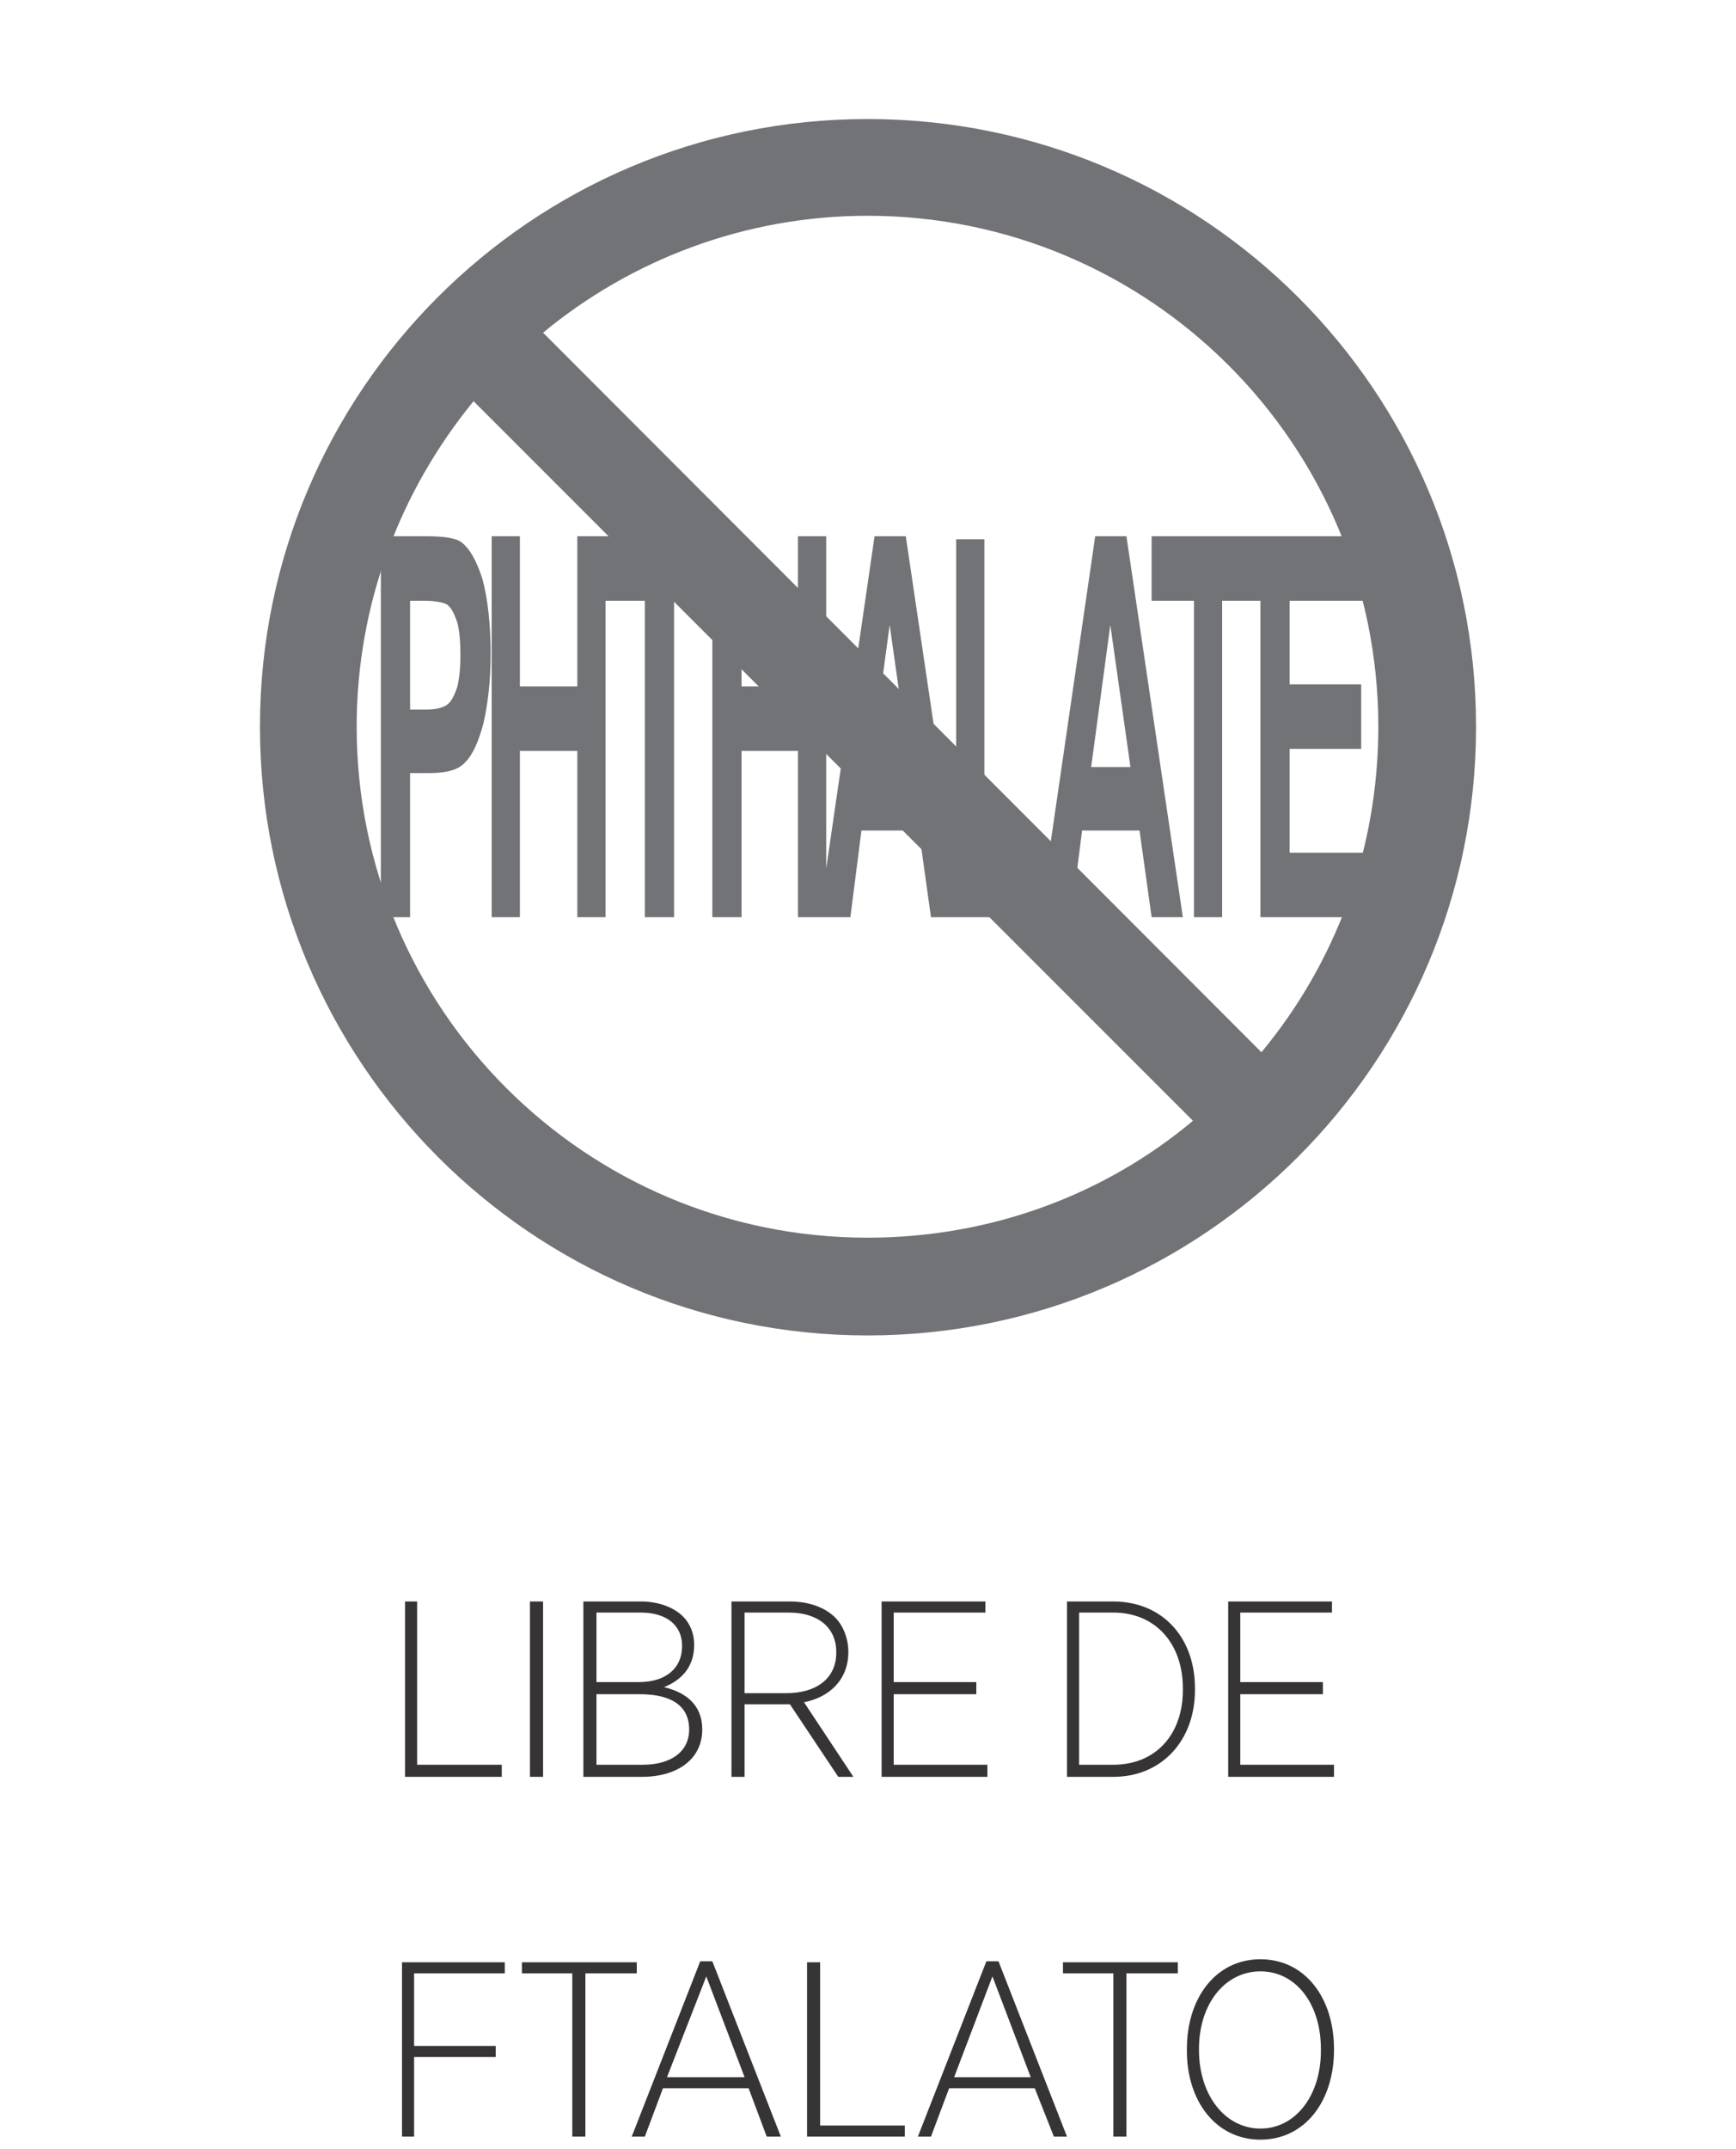 <?xml version="1.0" encoding="UTF-8"?>
<!DOCTYPE svg PUBLIC "-//W3C//DTD SVG 1.1//EN" "http://www.w3.org/Graphics/SVG/1.1/DTD/svg11.dtd">
<!-- Creator: CorelDRAW 2018 (64 Bit) -->
<svg xmlns="http://www.w3.org/2000/svg" xml:space="preserve" width="80px" height="99px" version="1.1" style="shape-rendering:geometricPrecision; text-rendering:geometricPrecision; image-rendering:optimizeQuality; fill-rule:evenodd; clip-rule:evenodd"
viewBox="0 0 17.23 21.32"
 xmlns:xlink="http://www.w3.org/1999/xlink">
 <defs>
  <style type="text/css">
   <![CDATA[
    .fil0 {fill:none}
    .fil2 {fill:#727376}
    .fil3 {fill:#727376;fill-rule:nonzero}
    .fil1 {fill:#373435;fill-rule:nonzero}
   ]]>
  </style>
 </defs>
 <g id="Capa_x0020_1">
  <g id="_1641289540640">
   <rect class="fil0" width="17.23" height="21.32"/>
   <g>
    <polygon class="fil1" points="4.02,17.63 4.98,17.63 4.98,17.51 4.14,17.51 4.14,15.89 4.02,15.89 "/>
    <polygon id="1" class="fil1" points="5.26,17.63 5.39,17.63 5.39,15.89 5.26,15.89 "/>
    <path id="2" class="fil1" d="M5.79 17.63l0.58 0c0.36,0 0.6,-0.18 0.6,-0.47l0 0c0,-0.25 -0.17,-0.37 -0.38,-0.42 0.15,-0.06 0.3,-0.18 0.3,-0.42l0 0c0,-0.11 -0.04,-0.21 -0.11,-0.28 -0.09,-0.09 -0.24,-0.15 -0.42,-0.15l-0.57 0 0 1.74zm0.98 -1.3c0,0.23 -0.17,0.36 -0.43,0.36l-0.42 0 0 -0.69 0.44 0c0.26,0 0.41,0.13 0.41,0.33l0 0zm0.07 0.83l0 0c0,0.22 -0.18,0.35 -0.46,0.35l-0.46 0 0 -0.7 0.43 0c0.32,0 0.49,0.12 0.49,0.35z"/>
    <path id="3" class="fil1" d="M7.26 17.63l0.13 0 0 -0.72 0.45 0 0.48 0.72 0.15 0 -0.49 -0.74c0.25,-0.05 0.44,-0.22 0.44,-0.5l0 0c0,-0.13 -0.05,-0.26 -0.13,-0.34 -0.1,-0.1 -0.26,-0.16 -0.45,-0.16l-0.58 0 0 1.74zm0.13 -0.83l0 -0.8 0.44 0c0.29,0 0.47,0.15 0.47,0.39l0 0.01c0,0.24 -0.18,0.4 -0.5,0.4l-0.41 0z"/>
    <polygon id="4" class="fil1" points="8.75,17.63 9.8,17.63 9.8,17.51 8.87,17.51 8.87,16.81 9.69,16.81 9.69,16.69 8.87,16.69 8.87,16 9.78,16 9.78,15.89 8.75,15.89 "/>
    <path id="5" class="fil1" d="M10.59 17.63l0.46 0c0.48,0 0.81,-0.36 0.81,-0.86l0 -0.02c0,-0.51 -0.33,-0.86 -0.81,-0.86l-0.46 0 0 1.74zm0.46 -1.63c0.42,0 0.69,0.31 0.69,0.75l0 0.02c0,0.44 -0.27,0.74 -0.69,0.74l-0.34 0 0 -1.51 0.34 0z"/>
    <polygon id="6" class="fil1" points="12.19,17.63 13.24,17.63 13.24,17.51 12.31,17.51 12.31,16.81 13.13,16.81 13.13,16.69 12.31,16.69 12.31,16 13.22,16 13.22,15.89 12.19,15.89 "/>
    <polygon id="7" class="fil1" points="3.99,21.2 4.11,21.2 4.11,20.41 4.92,20.41 4.92,20.3 4.11,20.3 4.11,19.58 5.01,19.58 5.01,19.47 3.99,19.47 "/>
    <polygon id="8" class="fil1" points="5.68,21.2 5.81,21.2 5.81,19.58 6.32,19.58 6.32,19.47 5.18,19.47 5.18,19.58 5.68,19.58 "/>
    <path id="9" class="fil1" d="M6.27 21.2l0.13 0 0.18 -0.48 0.85 0 0.18 0.48 0.14 0 -0.68 -1.74 -0.12 0 -0.68 1.74zm0.35 -0.59l0.39 -1 0.38 1 -0.77 0z"/>
    <polygon id="10" class="fil1" points="8.01,21.2 8.98,21.2 8.98,21.09 8.14,21.09 8.14,19.47 8.01,19.47 "/>
    <path id="11" class="fil1" d="M9.11 21.2l0.13 0 0.18 -0.48 0.85 0 0.19 0.48 0.13 0 -0.68 -1.74 -0.12 0 -0.68 1.74zm0.36 -0.59l0.38 -1 0.38 1 -0.76 0z"/>
    <polygon id="12" class="fil1" points="11.05,21.2 11.18,21.2 11.18,19.58 11.69,19.58 11.69,19.47 10.55,19.47 10.55,19.58 11.05,19.58 "/>
    <path id="13" class="fil1" d="M12.51 21.23c0.44,0 0.73,-0.38 0.73,-0.89l0 -0.01c0,-0.51 -0.29,-0.89 -0.73,-0.89 -0.44,0 -0.73,0.38 -0.73,0.89l0 0.02c0,0.5 0.29,0.88 0.73,0.88zm0 -0.11c-0.35,0 -0.61,-0.33 -0.61,-0.78l0 -0.01c0,-0.45 0.26,-0.77 0.61,-0.77 0.35,0 0.6,0.32 0.6,0.77l0 0.02c0,0.44 -0.25,0.77 -0.6,0.77z"/>
    <g>
     <path class="fil2" d="M8.61 2.14c2.8,0 5.07,2.27 5.07,5.07 0,1.23 -0.43,2.35 -1.16,3.23l-7.13 -7.14c0.87,-0.72 2,-1.16 3.22,-1.16zm3.23 8.98c-0.87,0.73 -2,1.16 -3.23,1.16 -2.8,0 -5.07,-2.27 -5.07,-5.07 0,-1.23 0.44,-2.35 1.16,-3.23l7.14 7.14zm-3.23 -9.94c3.34,0 6.04,2.7 6.04,6.03 0,3.33 -2.7,6.04 -6.04,6.04 -3.33,0 -6.03,-2.71 -6.03,-6.04 0,-3.33 2.7,-6.03 6.03,-6.03z"/>
     <path class="fil3" d="M3.78 9.1l0 -3.78 0.46 0c0.17,0 0.29,0.02 0.34,0.06 0.08,0.06 0.15,0.18 0.21,0.37 0.05,0.19 0.08,0.44 0.08,0.74 0,0.27 -0.03,0.5 -0.07,0.68 -0.05,0.19 -0.11,0.32 -0.18,0.39 -0.07,0.08 -0.19,0.11 -0.36,0.11l-0.19 0 0 1.43 -0.29 0zm0.29 -3.14l0 1.08 0.16 0c0.1,0 0.17,-0.02 0.21,-0.05 0.04,-0.03 0.07,-0.09 0.1,-0.18 0.02,-0.09 0.03,-0.19 0.03,-0.31 0,-0.13 -0.01,-0.24 -0.03,-0.32 -0.03,-0.09 -0.06,-0.15 -0.1,-0.18 -0.03,-0.02 -0.11,-0.04 -0.23,-0.04l-0.14 0zm0.81 3.14l0 -3.78 0.28 0 0 1.49 0.57 0 0 -1.49 0.28 0 0 3.78 -0.28 0 0 -1.65 -0.57 0 0 1.65 -0.28 0zm1.52 0l0 -3.14 -0.42 0 0 -0.64 1.13 0 0 0.64 -0.42 0 0 3.14 -0.29 0zm0.67 0l0 -3.78 0.29 0 0 1.49 0.56 0 0 -1.49 0.28 0 0 3.78 -0.28 0 0 -1.65 -0.56 0 0 1.65 -0.29 0zm2.48 0l-0.31 0 -0.12 -0.86 -0.57 0 -0.11 0.86 -0.31 0 0.55 -3.78 0.31 0 0.56 3.78zm-0.52 -1.49l-0.2 -1.41 -0.19 1.41 0.39 0zm0.46 1.49l0 -3.75 0.28 0 0 3.11 0.71 0 0 0.64 -0.99 0zm2.25 0l-0.31 0 -0.12 -0.86 -0.57 0 -0.11 0.86 -0.31 0 0.55 -3.78 0.31 0 0.56 3.78zm-0.52 -1.49l-0.2 -1.41 -0.19 1.41 0.39 0zm0.63 1.49l0 -3.14 -0.42 0 0 -0.64 1.12 0 0 0.64 -0.42 0 0 3.14 -0.28 0zm0.66 0l0 -3.78 1.05 0 0 0.64 -0.76 0 0 0.83 0.71 0 0 0.64 -0.71 0 0 1.03 0.79 0 0 0.64 -1.08 0z"/>
    </g>
   </g>
  </g>
 </g>
</svg>
